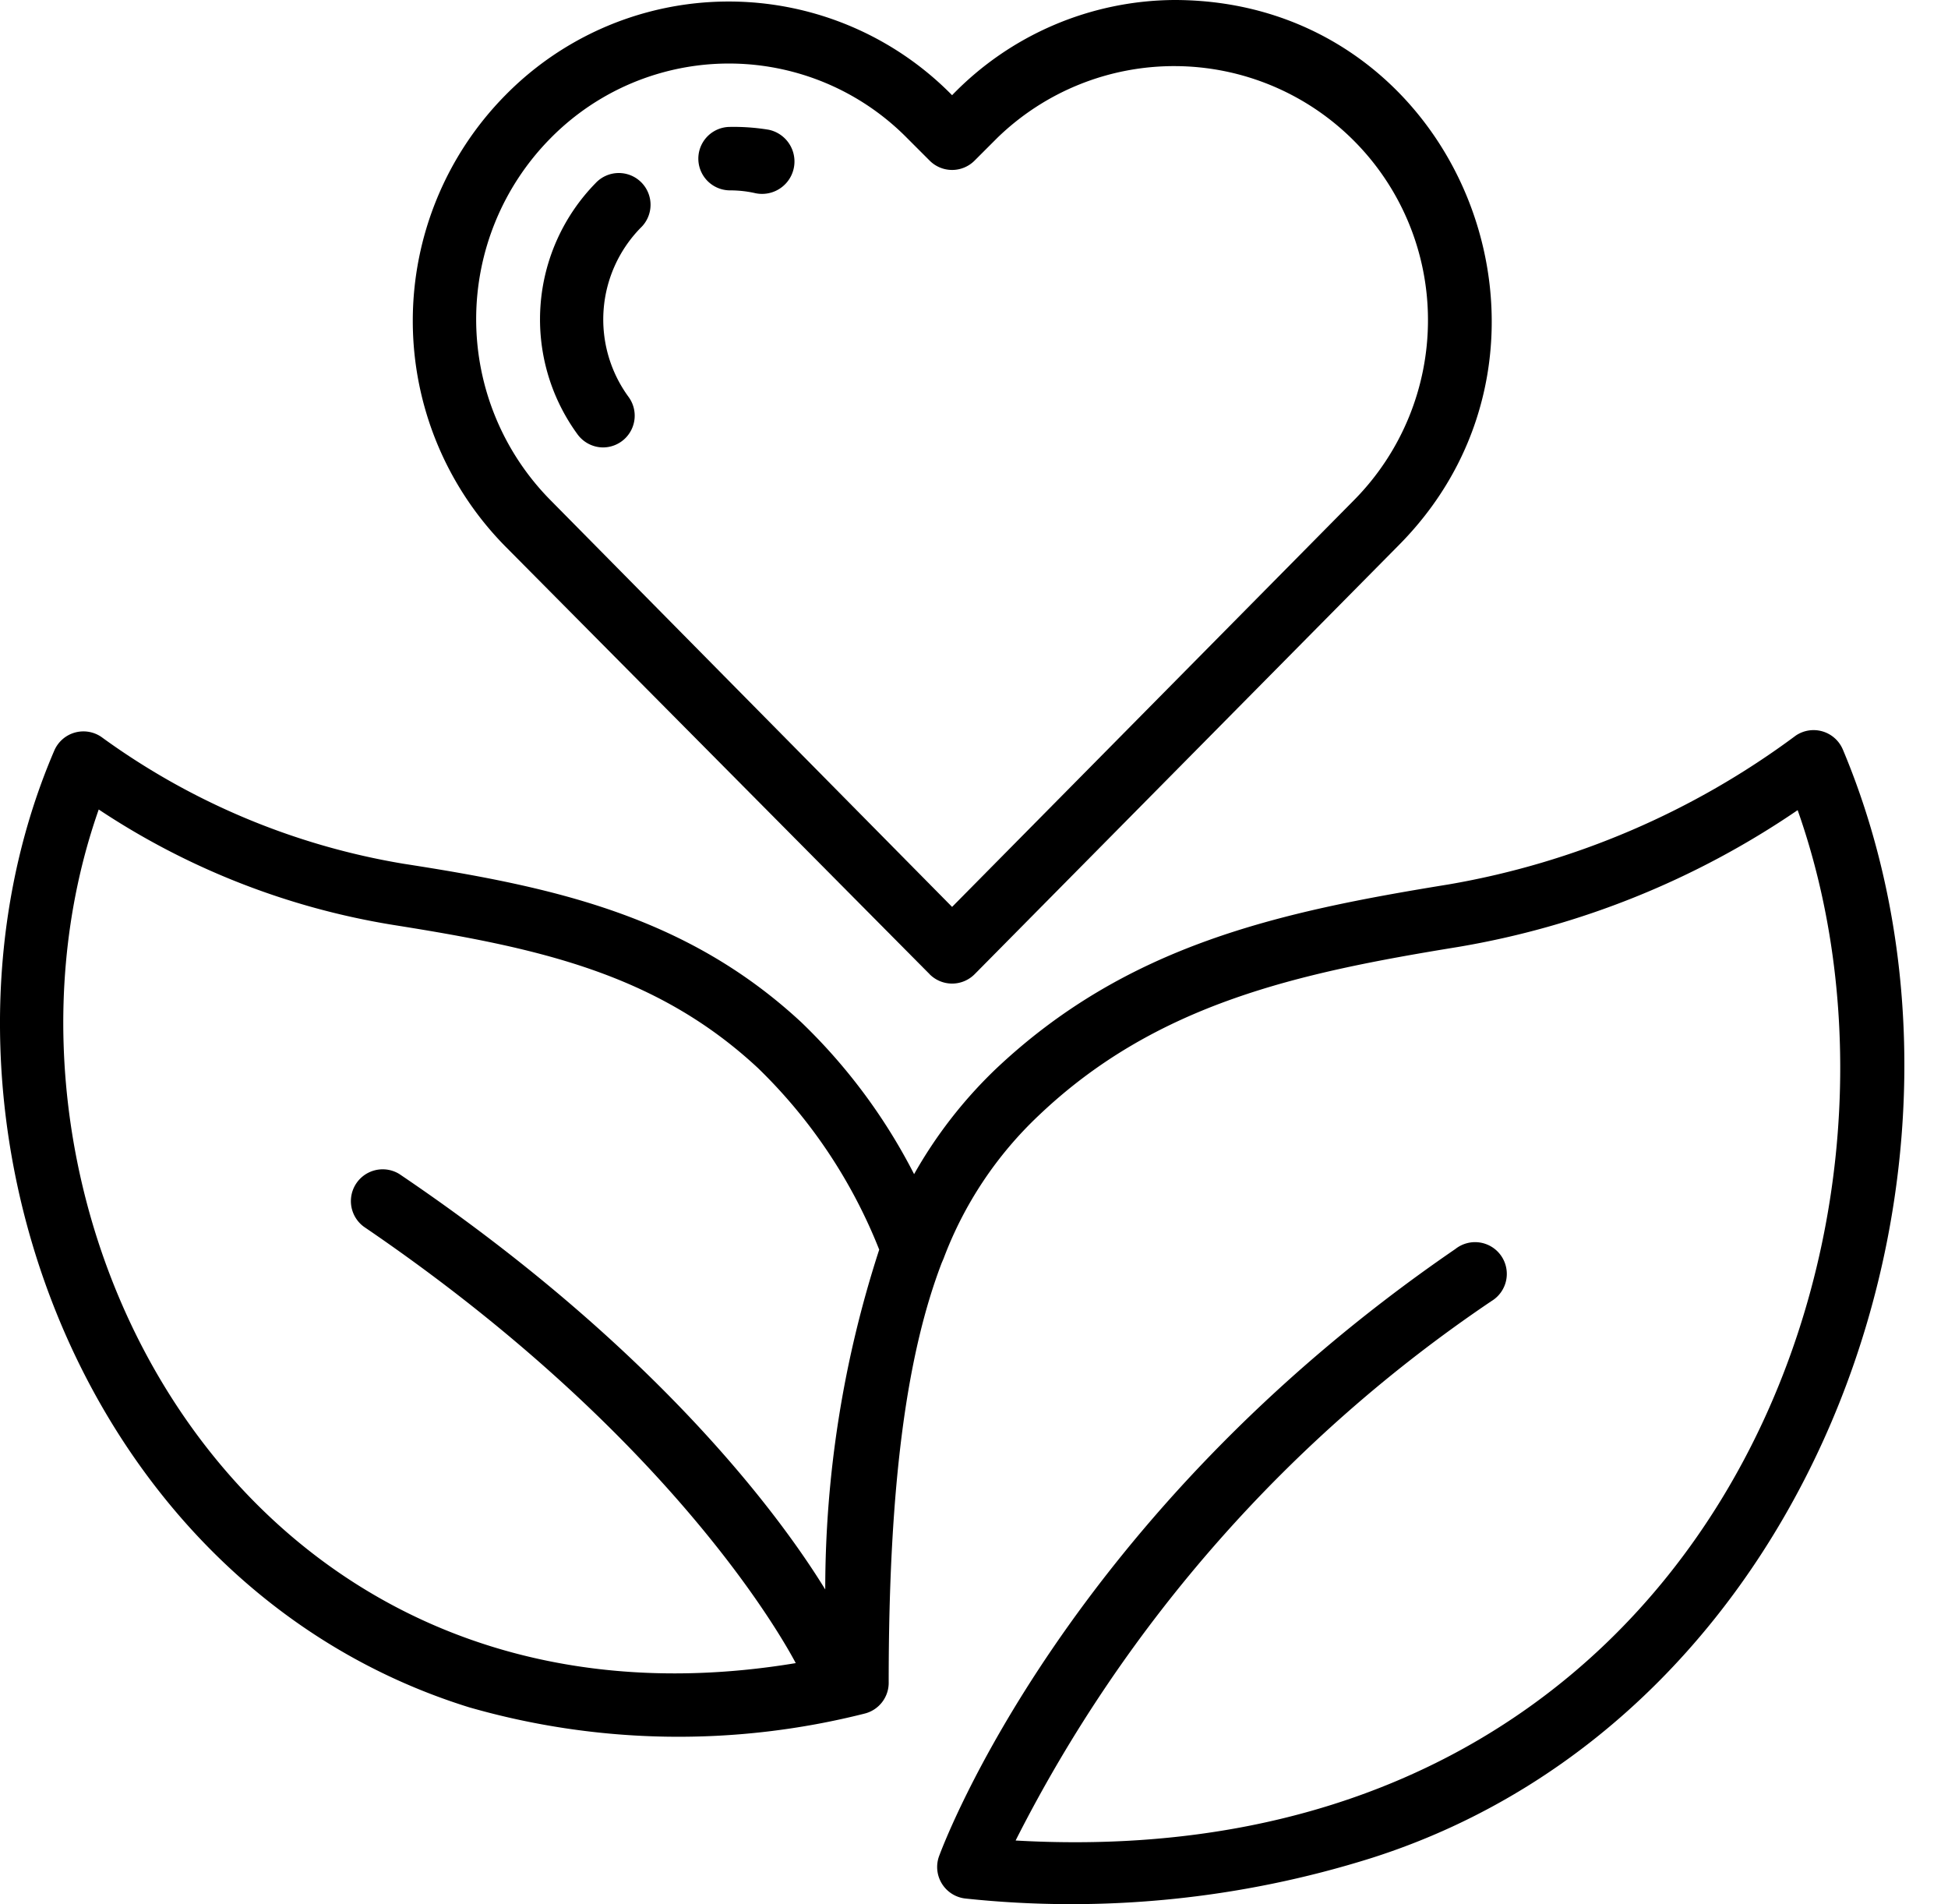 <svg width="44" height="43" fill="none" xmlns="http://www.w3.org/2000/svg"><path d="M41.622 16.92a.717.717 0 0 0-1.06-.309 18.343 18.343 0 0 1-7.84 3.361c-3.849.624-7.274 1.369-10.24 4.178a10.283 10.283 0 0 0-1.835 2.365 12.898 12.898 0 0 0-2.544-3.426c-2.601-2.415-5.611-3.06-8.986-3.583a16.079 16.079 0 0 1-6.83-2.866.717.717 0 0 0-1.06.308c-3.39 7.883.408 18.818 9.366 21.606 2.913.837 5.997.886 8.936.143a.717.717 0 0 0 .544-.717c0-4.572.43-7.452 1.197-9.459l.043-.1a8.6 8.6 0 0 1 2.15-3.232c2.659-2.53 5.862-3.218 9.474-3.805a19.275 19.275 0 0 0 7.667-3.089c3.383 9.574-2.078 24.157-17.664 23.268a32.247 32.247 0 0 1 10.749-12.182.717.717 0 1 0-.817-1.175c-8.785 6.02-11.544 13.4-11.66 13.708a.716.716 0 0 0 .603.96c3.085.328 6.205.015 9.165-.916 10.133-3.225 14.504-15.859 10.642-25.039ZM18.64 35.894c-1.096-1.784-3.934-5.54-9.617-9.38a.718.718 0 0 0-.802 1.19c6.994 4.758 9.516 9.408 9.753 9.853C5.39 39.643-.916 27.23 2.23 18.28a16.884 16.884 0 0 0 6.657 2.608c3.254.516 5.934 1.09 8.234 3.232a11.702 11.702 0 0 1 2.738 4.1 24.822 24.822 0 0 0-1.219 7.674Z" fill="#000"/><path d="M20.997 22a.717.717 0 0 0 1.017 0l9.588-9.696C36.045 7.818 32.971 0 26.522 0a7.037 7.037 0 0 0-5.017 2.15 7.073 7.073 0 0 0-10.09 0 7.252 7.252 0 0 0 0 10.19L20.998 22ZM12.433 3.124a5.654 5.654 0 0 1 8.062 0l.502.502a.716.716 0 0 0 1.017 0l.509-.509a5.733 5.733 0 0 1 9.731 4.092 5.776 5.776 0 0 1-1.67 4.085l-9.079 9.186-9.072-9.186a5.812 5.812 0 0 1 0-8.17Z" fill="#000"/><path d="M13.625 10.104a.717.717 0 0 0 .573-1.14 2.96 2.96 0 0 1 .272-3.819.717.717 0 1 0-1.017-1.01 4.4 4.4 0 0 0-.402 5.682c.136.18.348.287.574.287ZM16.49 4.299c.193 0 .385.021.573.064a.732.732 0 0 0 .3-1.433 4.857 4.857 0 0 0-.873-.064.716.716 0 0 0 0 1.433Z" fill="#000"/></svg>